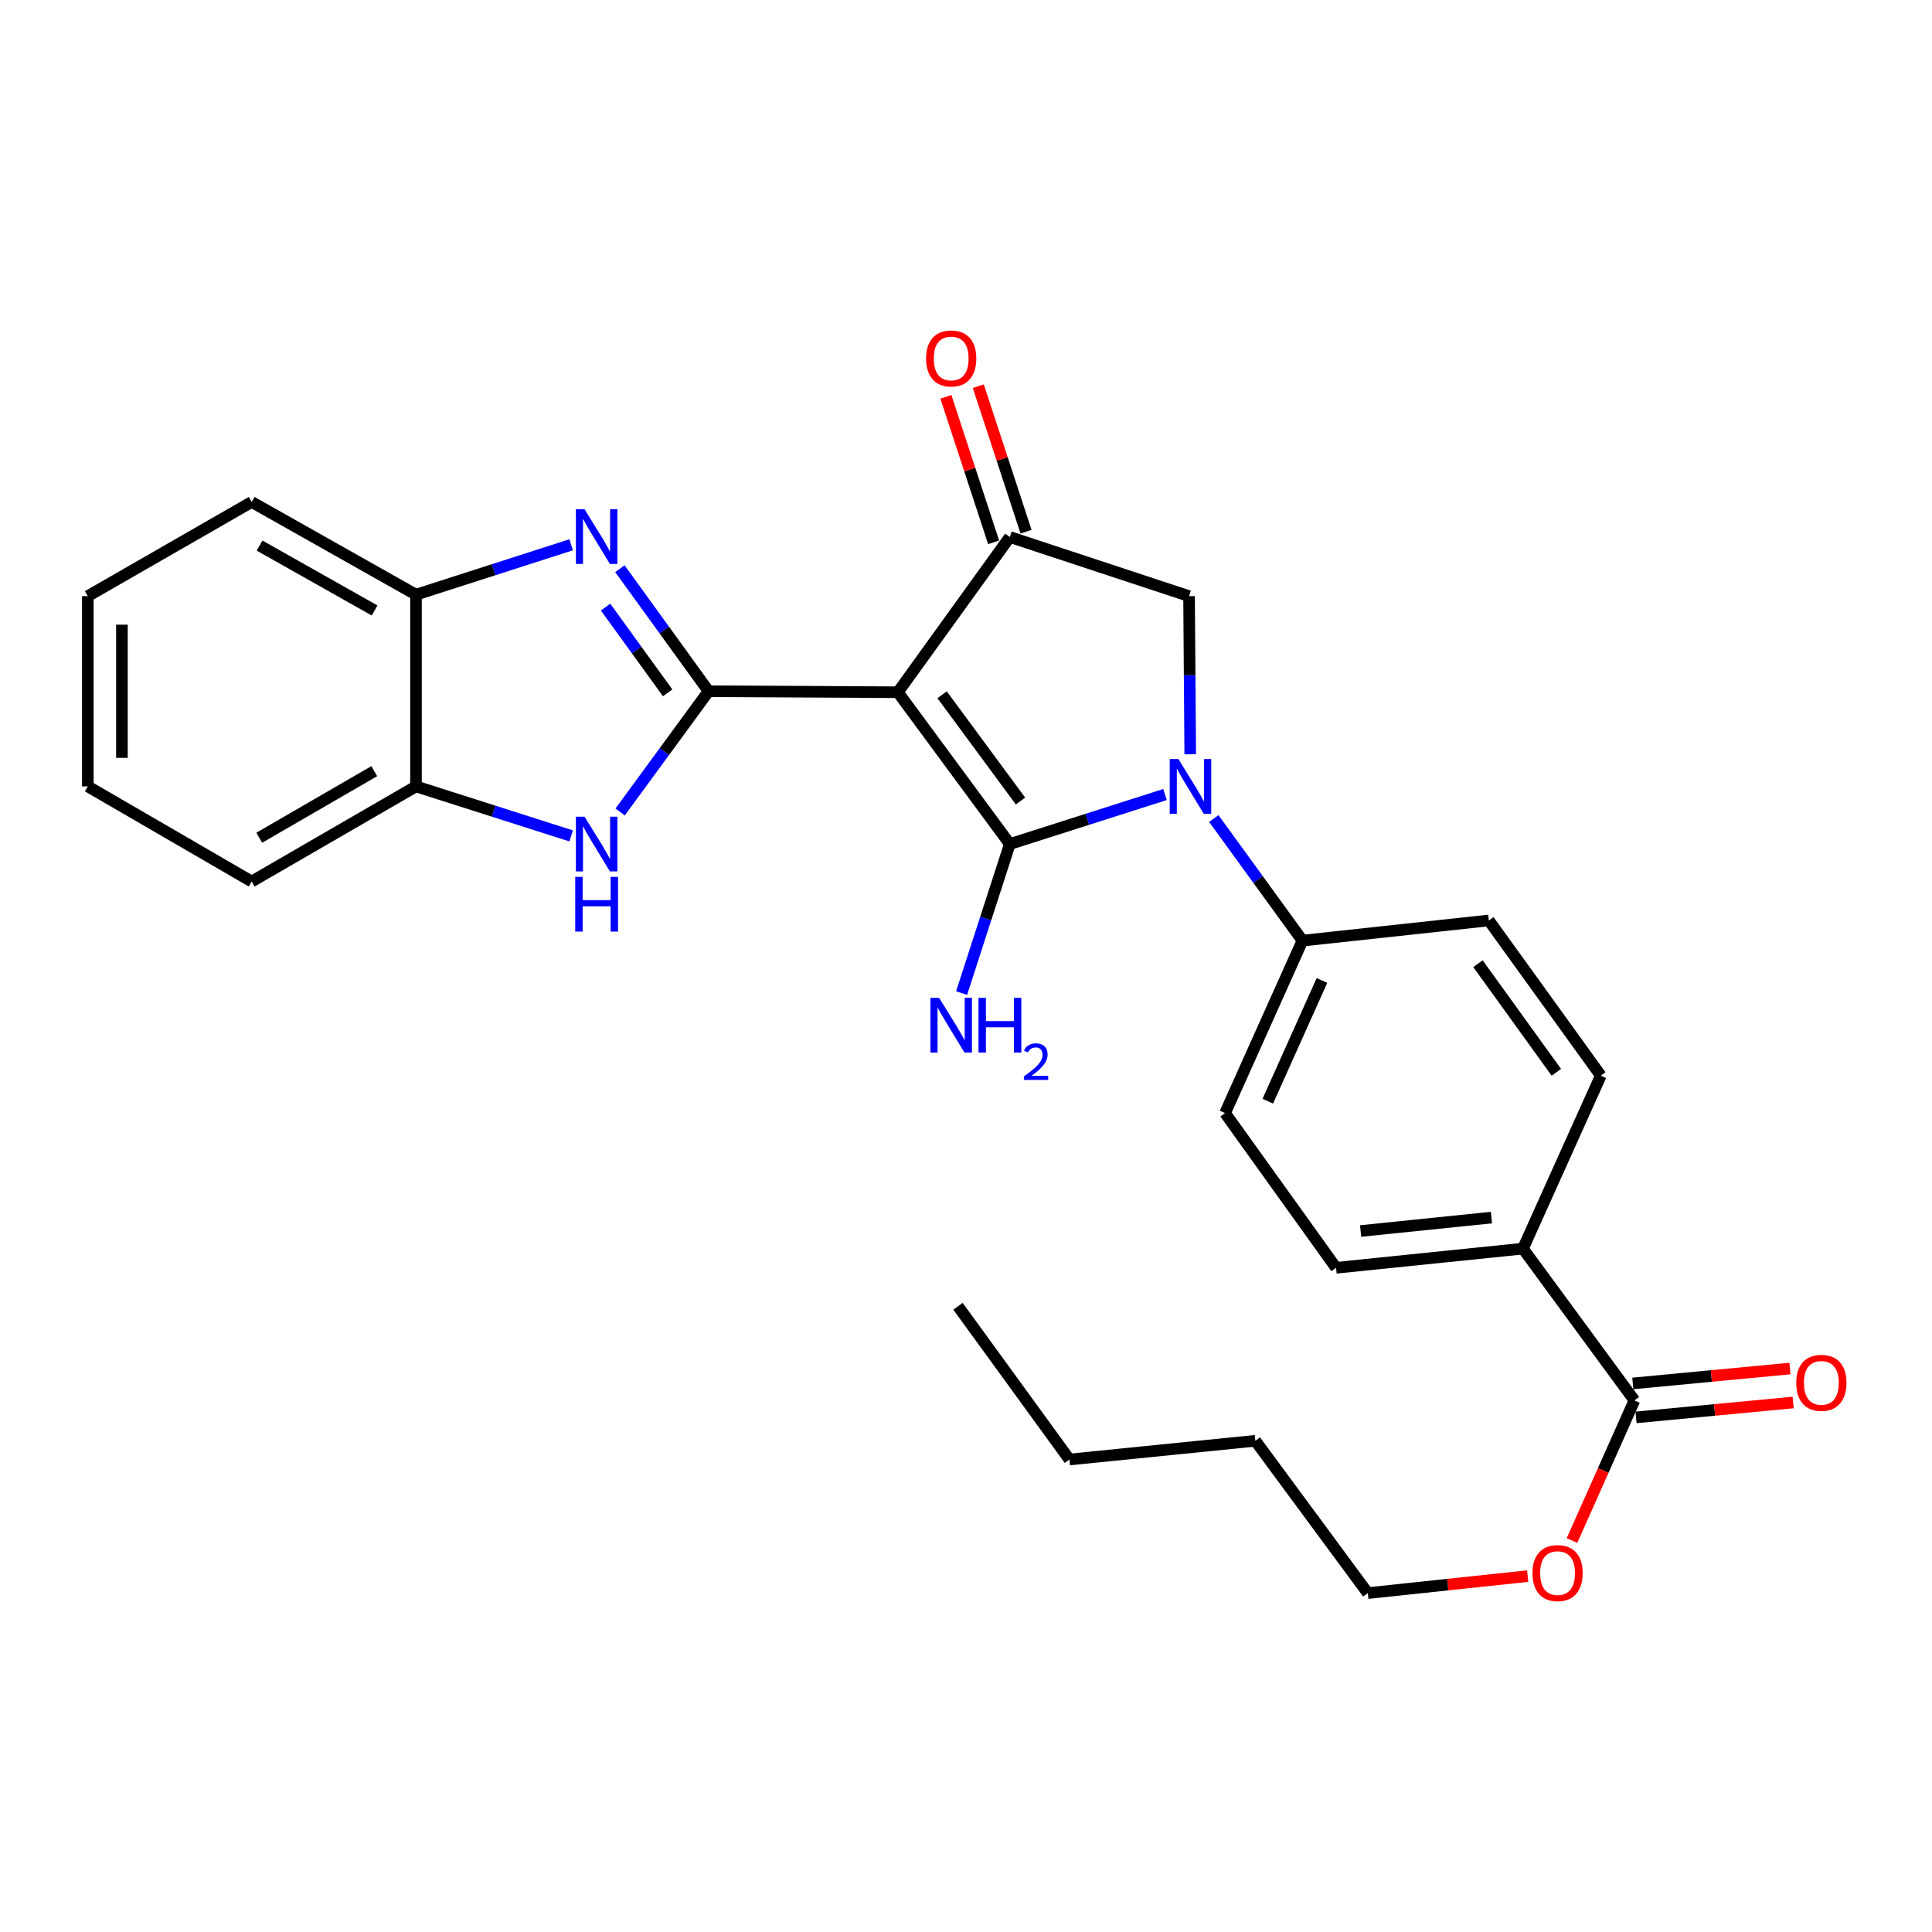 <?xml version='1.0' encoding='iso-8859-1'?>
<svg version='1.1' baseProfile='full'
              xmlns='http://www.w3.org/2000/svg'
                      xmlns:rdkit='http://www.rdkit.org/xml'
                      xmlns:xlink='http://www.w3.org/1999/xlink'
                  xml:space='preserve'
width='1000px' height='1000px' viewBox='0 0 1000 1000'>
<!-- END OF HEADER -->
<rect style='opacity:1.0;fill:#FFFFFF;stroke:none' width='1000' height='1000' x='0' y='0'> </rect>
<path class='bond-0' d='M 464.73,358.301 L 522.689,436.874' style='fill:none;fill-rule:evenodd;stroke:#000000;stroke-width:6px;stroke-linecap:butt;stroke-linejoin:miter;stroke-opacity:1' />
<path class='bond-0' d='M 487.63,359.608 L 528.201,414.609' style='fill:none;fill-rule:evenodd;stroke:#000000;stroke-width:6px;stroke-linecap:butt;stroke-linejoin:miter;stroke-opacity:1' />
<path class='bond-1' d='M 464.73,358.301 L 366.759,357.781' style='fill:none;fill-rule:evenodd;stroke:#000000;stroke-width:6px;stroke-linecap:butt;stroke-linejoin:miter;stroke-opacity:1' />
<path class='bond-4' d='M 464.73,358.301 L 522.689,277.953' style='fill:none;fill-rule:evenodd;stroke:#000000;stroke-width:6px;stroke-linecap:butt;stroke-linejoin:miter;stroke-opacity:1' />
<path class='bond-2' d='M 522.689,436.874 L 562.842,424.062' style='fill:none;fill-rule:evenodd;stroke:#000000;stroke-width:6px;stroke-linecap:butt;stroke-linejoin:miter;stroke-opacity:1' />
<path class='bond-2' d='M 562.842,424.062 L 602.995,411.251' style='fill:none;fill-rule:evenodd;stroke:#0000FF;stroke-width:6px;stroke-linecap:butt;stroke-linejoin:miter;stroke-opacity:1' />
<path class='bond-11' d='M 522.689,436.874 L 510.203,475.444' style='fill:none;fill-rule:evenodd;stroke:#000000;stroke-width:6px;stroke-linecap:butt;stroke-linejoin:miter;stroke-opacity:1' />
<path class='bond-11' d='M 510.203,475.444 L 497.718,514.014' style='fill:none;fill-rule:evenodd;stroke:#0000FF;stroke-width:6px;stroke-linecap:butt;stroke-linejoin:miter;stroke-opacity:1' />
<path class='bond-3' d='M 366.759,357.781 L 343.808,326.074' style='fill:none;fill-rule:evenodd;stroke:#000000;stroke-width:6px;stroke-linecap:butt;stroke-linejoin:miter;stroke-opacity:1' />
<path class='bond-3' d='M 343.808,326.074 L 320.857,294.367' style='fill:none;fill-rule:evenodd;stroke:#0000FF;stroke-width:6px;stroke-linecap:butt;stroke-linejoin:miter;stroke-opacity:1' />
<path class='bond-3' d='M 345.574,358.62 L 329.509,336.425' style='fill:none;fill-rule:evenodd;stroke:#000000;stroke-width:6px;stroke-linecap:butt;stroke-linejoin:miter;stroke-opacity:1' />
<path class='bond-3' d='M 329.509,336.425 L 313.443,314.23' style='fill:none;fill-rule:evenodd;stroke:#0000FF;stroke-width:6px;stroke-linecap:butt;stroke-linejoin:miter;stroke-opacity:1' />
<path class='bond-5' d='M 366.759,357.781 L 343.873,389.022' style='fill:none;fill-rule:evenodd;stroke:#000000;stroke-width:6px;stroke-linecap:butt;stroke-linejoin:miter;stroke-opacity:1' />
<path class='bond-5' d='M 343.873,389.022 L 320.988,420.263' style='fill:none;fill-rule:evenodd;stroke:#0000FF;stroke-width:6px;stroke-linecap:butt;stroke-linejoin:miter;stroke-opacity:1' />
<path class='bond-9' d='M 628.259,423.667 L 651.203,455.269' style='fill:none;fill-rule:evenodd;stroke:#0000FF;stroke-width:6px;stroke-linecap:butt;stroke-linejoin:miter;stroke-opacity:1' />
<path class='bond-9' d='M 651.203,455.269 L 674.147,486.87' style='fill:none;fill-rule:evenodd;stroke:#000000;stroke-width:6px;stroke-linecap:butt;stroke-linejoin:miter;stroke-opacity:1' />
<path class='bond-28' d='M 616.064,390.419 L 615.758,349.49' style='fill:none;fill-rule:evenodd;stroke:#0000FF;stroke-width:6px;stroke-linecap:butt;stroke-linejoin:miter;stroke-opacity:1' />
<path class='bond-28' d='M 615.758,349.49 L 615.453,308.56' style='fill:none;fill-rule:evenodd;stroke:#000000;stroke-width:6px;stroke-linecap:butt;stroke-linejoin:miter;stroke-opacity:1' />
<path class='bond-7' d='M 295.624,281.98 L 255.472,294.893' style='fill:none;fill-rule:evenodd;stroke:#0000FF;stroke-width:6px;stroke-linecap:butt;stroke-linejoin:miter;stroke-opacity:1' />
<path class='bond-7' d='M 255.472,294.893 L 215.32,307.805' style='fill:none;fill-rule:evenodd;stroke:#000000;stroke-width:6px;stroke-linecap:butt;stroke-linejoin:miter;stroke-opacity:1' />
<path class='bond-6' d='M 522.689,277.953 L 615.453,308.56' style='fill:none;fill-rule:evenodd;stroke:#000000;stroke-width:6px;stroke-linecap:butt;stroke-linejoin:miter;stroke-opacity:1' />
<path class='bond-13' d='M 531.075,275.201 L 518.72,237.548' style='fill:none;fill-rule:evenodd;stroke:#000000;stroke-width:6px;stroke-linecap:butt;stroke-linejoin:miter;stroke-opacity:1' />
<path class='bond-13' d='M 518.72,237.548 L 506.365,199.896' style='fill:none;fill-rule:evenodd;stroke:#FF0000;stroke-width:6px;stroke-linecap:butt;stroke-linejoin:miter;stroke-opacity:1' />
<path class='bond-13' d='M 514.303,280.705 L 501.947,243.052' style='fill:none;fill-rule:evenodd;stroke:#000000;stroke-width:6px;stroke-linecap:butt;stroke-linejoin:miter;stroke-opacity:1' />
<path class='bond-13' d='M 501.947,243.052 L 489.592,205.399' style='fill:none;fill-rule:evenodd;stroke:#FF0000;stroke-width:6px;stroke-linecap:butt;stroke-linejoin:miter;stroke-opacity:1' />
<path class='bond-8' d='M 295.626,432.664 L 255.473,419.853' style='fill:none;fill-rule:evenodd;stroke:#0000FF;stroke-width:6px;stroke-linecap:butt;stroke-linejoin:miter;stroke-opacity:1' />
<path class='bond-8' d='M 255.473,419.853 L 215.32,407.041' style='fill:none;fill-rule:evenodd;stroke:#000000;stroke-width:6px;stroke-linecap:butt;stroke-linejoin:miter;stroke-opacity:1' />
<path class='bond-20' d='M 215.32,307.805 L 130.275,259.82' style='fill:none;fill-rule:evenodd;stroke:#000000;stroke-width:6px;stroke-linecap:butt;stroke-linejoin:miter;stroke-opacity:1' />
<path class='bond-20' d='M 193.889,315.981 L 134.357,282.392' style='fill:none;fill-rule:evenodd;stroke:#000000;stroke-width:6px;stroke-linecap:butt;stroke-linejoin:miter;stroke-opacity:1' />
<path class='bond-29' d='M 215.32,307.805 L 215.32,407.041' style='fill:none;fill-rule:evenodd;stroke:#000000;stroke-width:6px;stroke-linecap:butt;stroke-linejoin:miter;stroke-opacity:1' />
<path class='bond-21' d='M 215.32,407.041 L 130.275,456.272' style='fill:none;fill-rule:evenodd;stroke:#000000;stroke-width:6px;stroke-linecap:butt;stroke-linejoin:miter;stroke-opacity:1' />
<path class='bond-21' d='M 193.72,399.148 L 134.188,433.61' style='fill:none;fill-rule:evenodd;stroke:#000000;stroke-width:6px;stroke-linecap:butt;stroke-linejoin:miter;stroke-opacity:1' />
<path class='bond-15' d='M 674.147,486.87 L 770.618,476.425' style='fill:none;fill-rule:evenodd;stroke:#000000;stroke-width:6px;stroke-linecap:butt;stroke-linejoin:miter;stroke-opacity:1' />
<path class='bond-16' d='M 674.147,486.87 L 634.096,576.142' style='fill:none;fill-rule:evenodd;stroke:#000000;stroke-width:6px;stroke-linecap:butt;stroke-linejoin:miter;stroke-opacity:1' />
<path class='bond-16' d='M 684.245,507.486 L 656.209,569.977' style='fill:none;fill-rule:evenodd;stroke:#000000;stroke-width:6px;stroke-linecap:butt;stroke-linejoin:miter;stroke-opacity:1' />
<path class='bond-10' d='M 845.974,724.854 L 788.28,646.291' style='fill:none;fill-rule:evenodd;stroke:#000000;stroke-width:6px;stroke-linecap:butt;stroke-linejoin:miter;stroke-opacity:1' />
<path class='bond-14' d='M 846.808,733.641 L 887.47,729.783' style='fill:none;fill-rule:evenodd;stroke:#000000;stroke-width:6px;stroke-linecap:butt;stroke-linejoin:miter;stroke-opacity:1' />
<path class='bond-14' d='M 887.47,729.783 L 928.133,725.926' style='fill:none;fill-rule:evenodd;stroke:#FF0000;stroke-width:6px;stroke-linecap:butt;stroke-linejoin:miter;stroke-opacity:1' />
<path class='bond-14' d='M 845.141,716.067 L 885.803,712.21' style='fill:none;fill-rule:evenodd;stroke:#000000;stroke-width:6px;stroke-linecap:butt;stroke-linejoin:miter;stroke-opacity:1' />
<path class='bond-14' d='M 885.803,712.21 L 926.466,708.352' style='fill:none;fill-rule:evenodd;stroke:#FF0000;stroke-width:6px;stroke-linecap:butt;stroke-linejoin:miter;stroke-opacity:1' />
<path class='bond-19' d='M 845.974,724.854 L 829.82,761.118' style='fill:none;fill-rule:evenodd;stroke:#000000;stroke-width:6px;stroke-linecap:butt;stroke-linejoin:miter;stroke-opacity:1' />
<path class='bond-19' d='M 829.82,761.118 L 813.665,797.382' style='fill:none;fill-rule:evenodd;stroke:#FF0000;stroke-width:6px;stroke-linecap:butt;stroke-linejoin:miter;stroke-opacity:1' />
<path class='bond-12' d='M 788.28,646.291 L 691.545,656.216' style='fill:none;fill-rule:evenodd;stroke:#000000;stroke-width:6px;stroke-linecap:butt;stroke-linejoin:miter;stroke-opacity:1' />
<path class='bond-12' d='M 771.968,630.219 L 704.253,637.167' style='fill:none;fill-rule:evenodd;stroke:#000000;stroke-width:6px;stroke-linecap:butt;stroke-linejoin:miter;stroke-opacity:1' />
<path class='bond-31' d='M 788.28,646.291 L 828.577,556.754' style='fill:none;fill-rule:evenodd;stroke:#000000;stroke-width:6px;stroke-linecap:butt;stroke-linejoin:miter;stroke-opacity:1' />
<path class='bond-17' d='M 770.618,476.425 L 828.577,556.754' style='fill:none;fill-rule:evenodd;stroke:#000000;stroke-width:6px;stroke-linecap:butt;stroke-linejoin:miter;stroke-opacity:1' />
<path class='bond-17' d='M 764.996,498.803 L 805.568,555.033' style='fill:none;fill-rule:evenodd;stroke:#000000;stroke-width:6px;stroke-linecap:butt;stroke-linejoin:miter;stroke-opacity:1' />
<path class='bond-18' d='M 634.096,576.142 L 691.545,656.216' style='fill:none;fill-rule:evenodd;stroke:#000000;stroke-width:6px;stroke-linecap:butt;stroke-linejoin:miter;stroke-opacity:1' />
<path class='bond-22' d='M 790.728,815.791 L 749.344,820.191' style='fill:none;fill-rule:evenodd;stroke:#FF0000;stroke-width:6px;stroke-linecap:butt;stroke-linejoin:miter;stroke-opacity:1' />
<path class='bond-22' d='M 749.344,820.191 L 707.961,824.591' style='fill:none;fill-rule:evenodd;stroke:#000000;stroke-width:6px;stroke-linecap:butt;stroke-linejoin:miter;stroke-opacity:1' />
<path class='bond-26' d='M 130.275,259.82 L 45.455,308.56' style='fill:none;fill-rule:evenodd;stroke:#000000;stroke-width:6px;stroke-linecap:butt;stroke-linejoin:miter;stroke-opacity:1' />
<path class='bond-25' d='M 130.275,456.272 L 45.455,407.041' style='fill:none;fill-rule:evenodd;stroke:#000000;stroke-width:6px;stroke-linecap:butt;stroke-linejoin:miter;stroke-opacity:1' />
<path class='bond-23' d='M 707.961,824.591 L 649.767,745.743' style='fill:none;fill-rule:evenodd;stroke:#000000;stroke-width:6px;stroke-linecap:butt;stroke-linejoin:miter;stroke-opacity:1' />
<path class='bond-24' d='M 649.767,745.743 L 553.522,755.442' style='fill:none;fill-rule:evenodd;stroke:#000000;stroke-width:6px;stroke-linecap:butt;stroke-linejoin:miter;stroke-opacity:1' />
<path class='bond-27' d='M 553.522,755.442 L 495.847,676.124' style='fill:none;fill-rule:evenodd;stroke:#000000;stroke-width:6px;stroke-linecap:butt;stroke-linejoin:miter;stroke-opacity:1' />
<path class='bond-30' d='M 45.455,407.041 L 45.455,308.56' style='fill:none;fill-rule:evenodd;stroke:#000000;stroke-width:6px;stroke-linecap:butt;stroke-linejoin:miter;stroke-opacity:1' />
<path class='bond-30' d='M 63.107,392.269 L 63.107,323.332' style='fill:none;fill-rule:evenodd;stroke:#000000;stroke-width:6px;stroke-linecap:butt;stroke-linejoin:miter;stroke-opacity:1' />
<path  class='atom-3' d='M 609.928 392.881
L 619.208 407.881
Q 620.128 409.361, 621.608 412.041
Q 623.088 414.721, 623.168 414.881
L 623.168 392.881
L 626.928 392.881
L 626.928 421.201
L 623.048 421.201
L 613.088 404.801
Q 611.928 402.881, 610.688 400.681
Q 609.488 398.481, 609.128 397.801
L 609.128 421.201
L 605.448 421.201
L 605.448 392.881
L 609.928 392.881
' fill='#0000FF'/>
<path  class='atom-4' d='M 302.559 263.577
L 311.839 278.577
Q 312.759 280.057, 314.239 282.737
Q 315.719 285.417, 315.799 285.577
L 315.799 263.577
L 319.559 263.577
L 319.559 291.897
L 315.679 291.897
L 305.719 275.497
Q 304.559 273.577, 303.319 271.377
Q 302.119 269.177, 301.759 268.497
L 301.759 291.897
L 298.079 291.897
L 298.079 263.577
L 302.559 263.577
' fill='#0000FF'/>
<path  class='atom-6' d='M 302.559 422.714
L 311.839 437.714
Q 312.759 439.194, 314.239 441.874
Q 315.719 444.554, 315.799 444.714
L 315.799 422.714
L 319.559 422.714
L 319.559 451.034
L 315.679 451.034
L 305.719 434.634
Q 304.559 432.714, 303.319 430.514
Q 302.119 428.314, 301.759 427.634
L 301.759 451.034
L 298.079 451.034
L 298.079 422.714
L 302.559 422.714
' fill='#0000FF'/>
<path  class='atom-6' d='M 297.739 453.866
L 301.579 453.866
L 301.579 465.906
L 316.059 465.906
L 316.059 453.866
L 319.899 453.866
L 319.899 482.186
L 316.059 482.186
L 316.059 469.106
L 301.579 469.106
L 301.579 482.186
L 297.739 482.186
L 297.739 453.866
' fill='#0000FF'/>
<path  class='atom-12' d='M 486.076 516.478
L 495.356 531.478
Q 496.276 532.958, 497.756 535.638
Q 499.236 538.318, 499.316 538.478
L 499.316 516.478
L 503.076 516.478
L 503.076 544.798
L 499.196 544.798
L 489.236 528.398
Q 488.076 526.478, 486.836 524.278
Q 485.636 522.078, 485.276 521.398
L 485.276 544.798
L 481.596 544.798
L 481.596 516.478
L 486.076 516.478
' fill='#0000FF'/>
<path  class='atom-12' d='M 506.476 516.478
L 510.316 516.478
L 510.316 528.518
L 524.796 528.518
L 524.796 516.478
L 528.636 516.478
L 528.636 544.798
L 524.796 544.798
L 524.796 531.718
L 510.316 531.718
L 510.316 544.798
L 506.476 544.798
L 506.476 516.478
' fill='#0000FF'/>
<path  class='atom-12' d='M 530.009 543.804
Q 530.696 542.036, 532.332 541.059
Q 533.969 540.056, 536.24 540.056
Q 539.064 540.056, 540.648 541.587
Q 542.232 543.118, 542.232 545.837
Q 542.232 548.609, 540.173 551.196
Q 538.14 553.784, 533.916 556.846
L 542.549 556.846
L 542.549 558.958
L 529.956 558.958
L 529.956 557.189
Q 533.441 554.708, 535.5 552.86
Q 537.586 551.012, 538.589 549.348
Q 539.592 547.685, 539.592 545.969
Q 539.592 544.174, 538.695 543.171
Q 537.797 542.168, 536.24 542.168
Q 534.735 542.168, 533.732 542.775
Q 532.728 543.382, 532.016 544.728
L 530.009 543.804
' fill='#0000FF'/>
<path  class='atom-14' d='M 479.336 185.534
Q 479.336 178.734, 482.696 174.934
Q 486.056 171.134, 492.336 171.134
Q 498.616 171.134, 501.976 174.934
Q 505.336 178.734, 505.336 185.534
Q 505.336 192.414, 501.936 196.334
Q 498.536 200.214, 492.336 200.214
Q 486.096 200.214, 482.696 196.334
Q 479.336 192.454, 479.336 185.534
M 492.336 197.014
Q 496.656 197.014, 498.976 194.134
Q 501.336 191.214, 501.336 185.534
Q 501.336 179.974, 498.976 177.174
Q 496.656 174.334, 492.336 174.334
Q 488.016 174.334, 485.656 177.134
Q 483.336 179.934, 483.336 185.534
Q 483.336 191.254, 485.656 194.134
Q 488.016 197.014, 492.336 197.014
' fill='#FF0000'/>
<path  class='atom-15' d='M 929.729 715.755
Q 929.729 708.955, 933.089 705.155
Q 936.449 701.355, 942.729 701.355
Q 949.009 701.355, 952.369 705.155
Q 955.729 708.955, 955.729 715.755
Q 955.729 722.635, 952.329 726.555
Q 948.929 730.435, 942.729 730.435
Q 936.489 730.435, 933.089 726.555
Q 929.729 722.675, 929.729 715.755
M 942.729 727.235
Q 947.049 727.235, 949.369 724.355
Q 951.729 721.435, 951.729 715.755
Q 951.729 710.195, 949.369 707.395
Q 947.049 704.555, 942.729 704.555
Q 938.409 704.555, 936.049 707.355
Q 933.729 710.155, 933.729 715.755
Q 933.729 721.475, 936.049 724.355
Q 938.409 727.235, 942.729 727.235
' fill='#FF0000'/>
<path  class='atom-20' d='M 793.197 814.226
Q 793.197 807.426, 796.557 803.626
Q 799.917 799.826, 806.197 799.826
Q 812.477 799.826, 815.837 803.626
Q 819.197 807.426, 819.197 814.226
Q 819.197 821.106, 815.797 825.026
Q 812.397 828.906, 806.197 828.906
Q 799.957 828.906, 796.557 825.026
Q 793.197 821.146, 793.197 814.226
M 806.197 825.706
Q 810.517 825.706, 812.837 822.826
Q 815.197 819.906, 815.197 814.226
Q 815.197 808.666, 812.837 805.866
Q 810.517 803.026, 806.197 803.026
Q 801.877 803.026, 799.517 805.826
Q 797.197 808.626, 797.197 814.226
Q 797.197 819.946, 799.517 822.826
Q 801.877 825.706, 806.197 825.706
' fill='#FF0000'/>
</svg>
